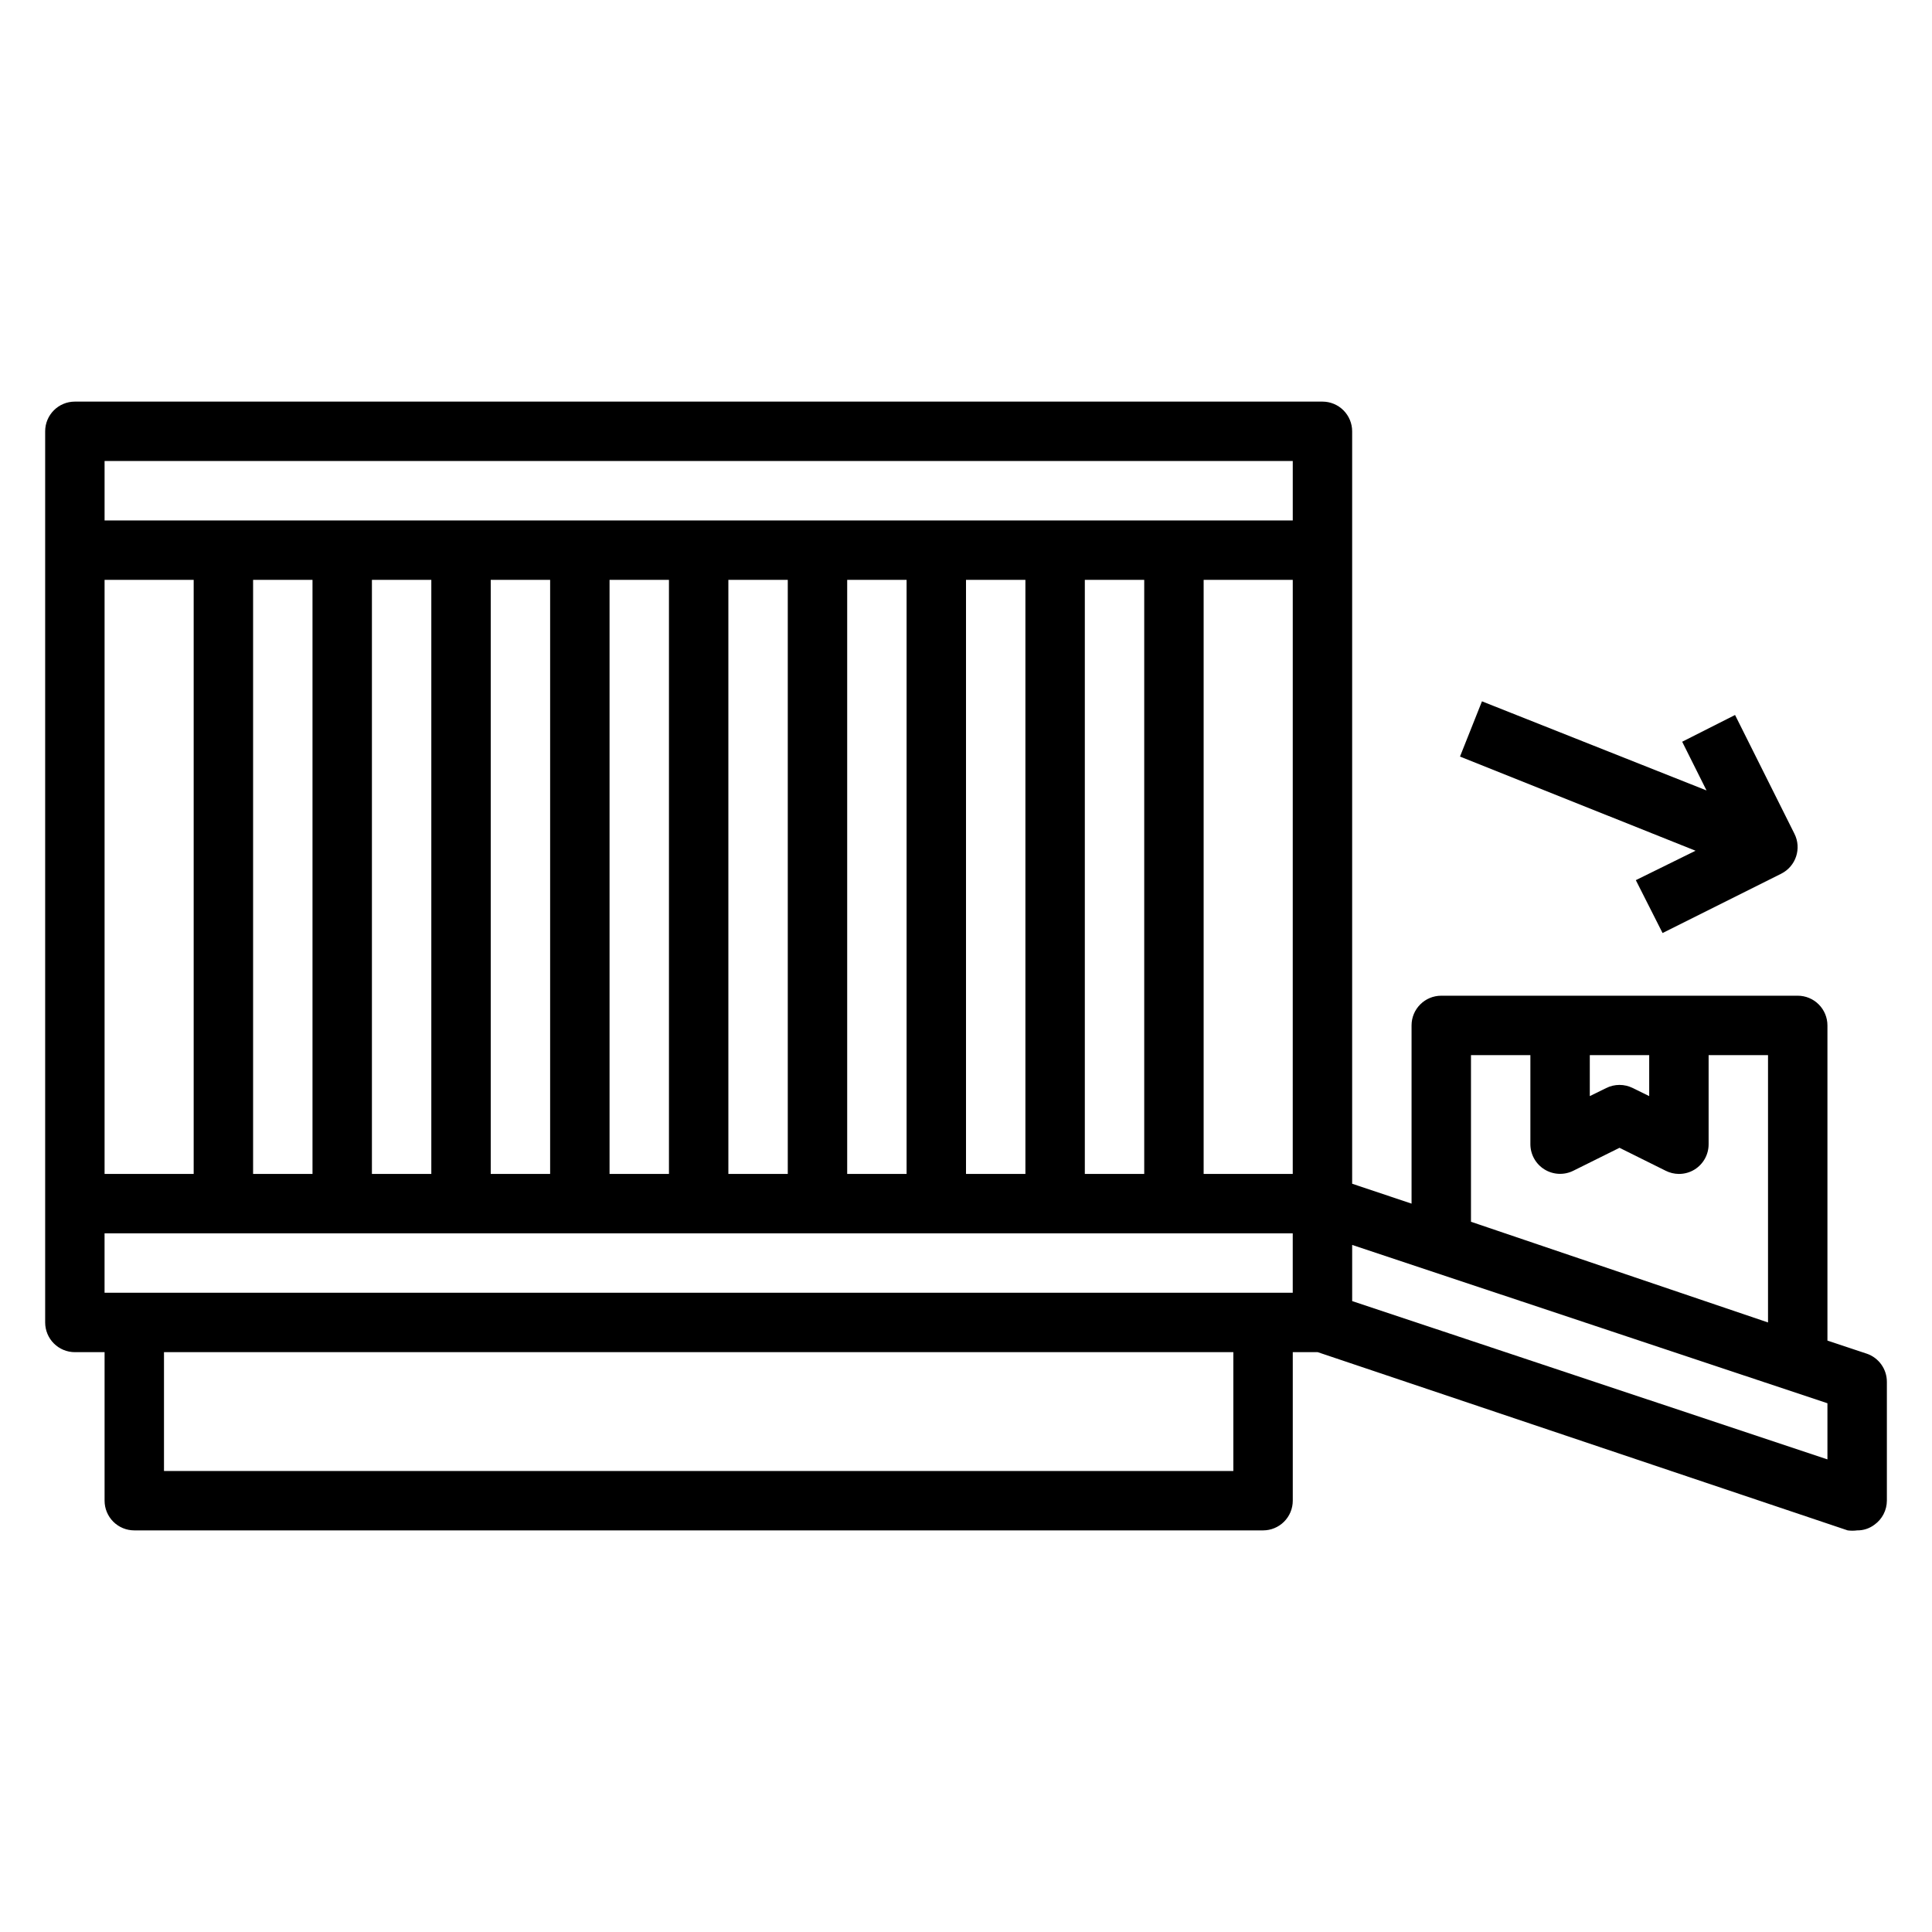 <?xml version="1.0" encoding="UTF-8"?>
<!-- Uploaded to: ICON Repo, www.svgrepo.com, Generator: ICON Repo Mixer Tools -->
<svg fill="#000000" width="800px" height="800px" version="1.1" viewBox="144 144 512 512" xmlns="http://www.w3.org/2000/svg">
 <g>
  <path d="m638.68 502.73-10.391-3.461v-83.523c0-2.086-0.832-4.09-2.309-5.566-1.477-1.477-3.477-2.305-5.566-2.305h-94.465c-4.348 0-7.871 3.523-7.871 7.871v47.23l-15.742-5.273v-199.4c0-2.086-0.832-4.09-2.309-5.566-1.473-1.477-3.477-2.305-5.566-2.305h-330.62c-4.348 0-7.871 3.523-7.871 7.871v236.16c0 2.09 0.832 4.094 2.305 5.566 1.477 1.477 3.481 2.309 5.566 2.309h7.875v39.359c0 2.086 0.828 4.09 2.305 5.566 1.477 1.477 3.477 2.305 5.566 2.305h299.14c2.086 0 4.09-0.828 5.566-2.305 1.477-1.477 2.305-3.481 2.305-5.566v-39.359h6.613l140.44 47.23c0.836 0.113 1.684 0.113 2.519 0 1.645 0.023 3.25-0.504 4.566-1.496 2.062-1.469 3.293-3.84 3.305-6.375v-31.488c0.008-3.383-2.148-6.394-5.352-7.481zm-73.367-79.113h15.742v10.863l-4.328-2.125c-2.231-1.121-4.859-1.121-7.086 0l-4.328 2.125zm-31.488 0h15.742v23.617c0.008 2.731 1.43 5.258 3.754 6.684 2.324 1.43 5.223 1.551 7.66 0.324l12.203-6.062 12.203 6.062h-0.004c1.098 0.559 2.312 0.855 3.543 0.863 1.477 0.004 2.922-0.402 4.172-1.18 2.309-1.441 3.707-3.973 3.703-6.691v-23.617h15.742v70.848l-78.719-26.684zm-362.11 31.488v-157.44h23.613v157.44zm39.359-157.44h15.742v157.44h-15.742zm31.488 0h15.742v157.44h-15.742zm31.488 0h15.742v157.44h-15.742zm31.488 0h15.742v157.44h-15.742zm31.488 0h15.742v157.44h-15.742zm31.488 0h15.742v157.44h-15.742zm31.488 0h15.742v157.44h-15.742zm31.488 0h15.742v157.44h-15.742zm31.488 0h23.617l-0.004 157.44h-23.613zm23.617-31.488v15.742h-314.88v-15.742zm-15.746 267.65h-283.39v-31.488h283.39zm-299.14-47.234v-15.742h314.88v15.742zm456.58 44.16-125.95-41.953v-14.879l125.95 41.957z"/>
  <path d="m577.51 377.25 7.086 14.012 31.488-15.742v-0.004c3.859-1.965 5.406-6.676 3.465-10.547l-15.742-31.488-14.012 7.086 6.453 12.91-59.512-23.617-5.824 14.641 62.426 24.953z"/>
 </g>
</svg>